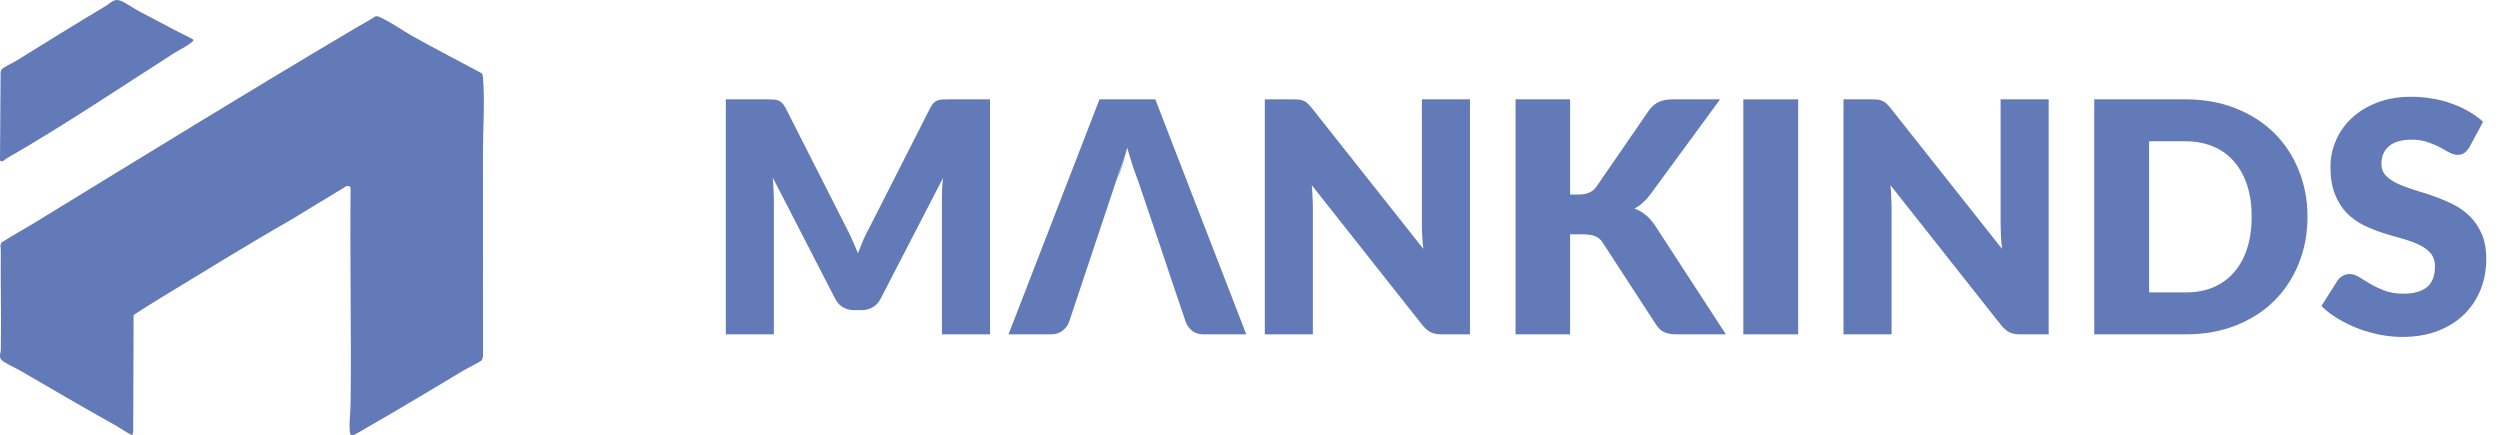 <svg width="155" height="27" viewBox="0 0 155 27" fill="none" xmlns="http://www.w3.org/2000/svg">
<path d="M8.213 26.97C8.149 27.013 7.372 26.494 7.247 26.424C5.207 25.28 3.192 24.113 1.179 22.936C0.94 22.796 0.169 22.457 0.053 22.266C-0.063 22.074 0.046 21.876 0.05 21.677C0.091 19.622 0.024 17.562 0.05 15.506C0.053 15.335 -0.025 15.198 0.104 15.03C0.834 14.564 1.599 14.145 2.338 13.693C8.848 9.707 15.373 5.688 21.942 1.8C22.392 1.534 22.856 1.289 23.294 1.004C23.407 0.981 23.539 1.06 23.638 1.105C24.282 1.403 24.996 1.918 25.628 2.271C27.02 3.046 28.449 3.776 29.853 4.538C29.927 4.609 29.937 4.737 29.945 4.832C30.072 6.283 29.939 8.066 29.942 9.556C29.95 13.727 29.94 17.92 29.946 22.102L29.876 22.333C29.514 22.583 29.101 22.755 28.724 22.979C26.754 24.152 24.77 25.359 22.775 26.495C22.566 26.614 22.058 26.926 21.867 26.992C21.714 27.044 21.696 26.834 21.688 26.738C21.636 26.175 21.73 25.594 21.737 25.037C21.791 20.585 21.69 16.131 21.737 11.679L21.693 11.551L21.491 11.532L18.001 13.651C15.311 15.188 12.677 16.824 10.029 18.429C9.442 18.785 8.857 19.153 8.282 19.527L8.261 26.737L8.213 26.97Z" fill="#637AB9"/>
<path d="M0 9.963L0.037 4.555C0.04 4.483 0.047 4.405 0.077 4.338C0.142 4.191 0.774 3.913 0.956 3.8C2.818 2.651 4.66 1.499 6.548 0.377C6.873 0.184 7.064 -0.124 7.493 0.053C7.841 0.197 8.264 0.508 8.614 0.692C9.32 1.063 10.021 1.43 10.722 1.804C11.144 2.028 11.581 2.228 11.999 2.46C12.04 2.633 10.953 3.19 10.78 3.301C7.365 5.492 3.882 7.83 0.368 9.846C0.225 9.928 0.228 10.068 0 9.963Z" fill="#637AB9"/>
<path d="M61.38 6.16V20.73H58.4V12.35C58.4 12.157 58.403 11.947 58.41 11.72C58.423 11.493 58.443 11.263 58.47 11.03L54.6 18.52C54.48 18.753 54.317 18.93 54.11 19.05C53.91 19.17 53.68 19.23 53.42 19.23H52.96C52.7 19.23 52.467 19.17 52.26 19.05C52.06 18.93 51.9 18.753 51.78 18.52L47.91 11.01C47.93 11.25 47.947 11.487 47.96 11.72C47.973 11.947 47.98 12.157 47.98 12.35V20.73H45V6.16H47.58C47.727 6.16 47.853 6.163 47.96 6.17C48.073 6.177 48.173 6.197 48.26 6.23C48.347 6.263 48.423 6.317 48.49 6.39C48.563 6.457 48.633 6.553 48.7 6.68L52.45 14.07C52.583 14.323 52.71 14.587 52.83 14.86C52.957 15.133 53.077 15.413 53.19 15.7C53.303 15.407 53.42 15.12 53.54 14.84C53.667 14.56 53.8 14.293 53.94 14.04L57.68 6.68C57.747 6.553 57.813 6.457 57.88 6.39C57.953 6.317 58.033 6.263 58.12 6.23C58.207 6.197 58.303 6.177 58.41 6.17C58.523 6.163 58.653 6.16 58.8 6.16H61.38Z" fill="#637AB9"/>
<path d="M71.899 15.16L70.549 11.17C70.449 10.917 70.343 10.62 70.229 10.28C70.116 9.933 70.003 9.56 69.889 9.16C69.789 9.567 69.683 9.943 69.569 10.29C69.456 10.637 69.349 10.937 69.249 11.19L69.889 9.16L71.899 15.16ZM77.269 20.73H74.649C74.356 20.73 74.119 20.663 73.939 20.53C73.759 20.39 73.623 20.213 73.529 20L72.669 17.46L69.889 9.16L66.269 20C66.196 20.187 66.063 20.357 65.869 20.51C65.683 20.657 65.449 20.73 65.169 20.73H62.529L68.169 6.16H71.629L77.269 20.73Z" fill="#637AB9"/>
<path d="M91.138 6.16V20.73H89.378C89.118 20.73 88.898 20.69 88.718 20.61C88.545 20.523 88.371 20.377 88.198 20.17L81.328 11.48C81.355 11.74 81.371 11.993 81.378 12.24C81.391 12.48 81.398 12.707 81.398 12.92V20.73H78.418V6.16H80.198C80.345 6.16 80.468 6.167 80.568 6.18C80.668 6.193 80.758 6.22 80.838 6.26C80.918 6.293 80.995 6.343 81.068 6.41C81.141 6.477 81.225 6.567 81.318 6.68L88.248 15.43C88.215 15.15 88.191 14.88 88.178 14.62C88.165 14.353 88.158 14.103 88.158 13.87V6.16H91.138Z" fill="#637AB9"/>
<path d="M97.345 12.06H97.885C98.385 12.06 98.745 11.903 98.965 11.59L102.245 6.83C102.438 6.577 102.645 6.403 102.865 6.31C103.092 6.21 103.372 6.16 103.705 6.16H106.645L102.325 12.05C102.018 12.457 101.688 12.75 101.335 12.93C101.588 13.023 101.818 13.153 102.025 13.32C102.232 13.487 102.425 13.703 102.605 13.97L107.005 20.73H103.985C103.792 20.73 103.625 20.717 103.485 20.69C103.352 20.663 103.235 20.623 103.135 20.57C103.035 20.517 102.948 20.453 102.875 20.38C102.802 20.3 102.732 20.21 102.665 20.11L99.365 15.04C99.245 14.853 99.092 14.723 98.905 14.65C98.725 14.57 98.478 14.53 98.165 14.53H97.345V20.73H93.965V6.16H97.345V12.06Z" fill="#637AB9"/>
<path d="M111.486 20.73H108.086V6.16H111.486V20.73Z" fill="#637AB9"/>
<path d="M127.017 6.16V20.73H125.257C124.997 20.73 124.777 20.69 124.597 20.61C124.424 20.523 124.25 20.377 124.077 20.17L117.207 11.48C117.234 11.74 117.25 11.993 117.257 12.24C117.27 12.48 117.277 12.707 117.277 12.92V20.73H114.297V6.16H116.077C116.224 6.16 116.347 6.167 116.447 6.18C116.547 6.193 116.637 6.22 116.717 6.26C116.797 6.293 116.874 6.343 116.947 6.41C117.02 6.477 117.104 6.567 117.197 6.68L124.127 15.43C124.094 15.15 124.07 14.88 124.057 14.62C124.044 14.353 124.037 14.103 124.037 13.87V6.16H127.017Z" fill="#637AB9"/>
<path d="M143.064 13.44C143.064 14.493 142.88 15.467 142.514 16.36C142.154 17.247 141.644 18.017 140.984 18.67C140.324 19.317 139.527 19.823 138.594 20.19C137.667 20.55 136.637 20.73 135.504 20.73H129.844V6.16H135.504C136.637 6.16 137.667 6.343 138.594 6.71C139.527 7.077 140.324 7.583 140.984 8.23C141.644 8.877 142.154 9.647 142.514 10.54C142.88 11.427 143.064 12.393 143.064 13.44ZM139.604 13.44C139.604 12.72 139.51 12.07 139.324 11.49C139.137 10.91 138.867 10.42 138.514 10.02C138.167 9.613 137.74 9.303 137.234 9.09C136.727 8.87 136.15 8.76 135.504 8.76H133.244V18.13H135.504C136.15 18.13 136.727 18.023 137.234 17.81C137.74 17.59 138.167 17.28 138.514 16.88C138.867 16.473 139.137 15.98 139.324 15.4C139.51 14.82 139.604 14.167 139.604 13.44Z" fill="#637AB9"/>
<path d="M153.109 9.12C153.009 9.28 152.902 9.4 152.789 9.48C152.682 9.56 152.542 9.6 152.369 9.6C152.215 9.6 152.049 9.553 151.869 9.46C151.695 9.36 151.495 9.25 151.269 9.13C151.049 9.01 150.795 8.903 150.509 8.81C150.222 8.71 149.895 8.66 149.529 8.66C148.895 8.66 148.422 8.797 148.109 9.07C147.802 9.337 147.649 9.7 147.649 10.16C147.649 10.453 147.742 10.697 147.929 10.89C148.115 11.083 148.359 11.25 148.659 11.39C148.965 11.53 149.312 11.66 149.699 11.78C150.092 11.893 150.492 12.023 150.899 12.17C151.305 12.31 151.702 12.477 152.089 12.67C152.482 12.863 152.829 13.11 153.129 13.41C153.435 13.71 153.682 14.077 153.869 14.51C154.055 14.937 154.149 15.453 154.149 16.06C154.149 16.733 154.032 17.363 153.799 17.95C153.565 18.537 153.225 19.05 152.779 19.49C152.339 19.923 151.792 20.267 151.139 20.52C150.492 20.767 149.755 20.89 148.929 20.89C148.475 20.89 148.012 20.843 147.539 20.75C147.072 20.657 146.619 20.527 146.179 20.36C145.739 20.187 145.325 19.983 144.939 19.75C144.552 19.517 144.215 19.257 143.929 18.97L144.929 17.39C145.009 17.277 145.112 17.183 145.239 17.11C145.372 17.03 145.515 16.99 145.669 16.99C145.869 16.99 146.069 17.053 146.269 17.18C146.475 17.307 146.705 17.447 146.959 17.6C147.219 17.753 147.515 17.893 147.849 18.02C148.182 18.147 148.575 18.21 149.029 18.21C149.642 18.21 150.119 18.077 150.459 17.81C150.799 17.537 150.969 17.107 150.969 16.52C150.969 16.18 150.875 15.903 150.689 15.69C150.502 15.477 150.255 15.3 149.949 15.16C149.649 15.02 149.305 14.897 148.919 14.79C148.532 14.683 148.135 14.567 147.729 14.44C147.322 14.307 146.925 14.147 146.539 13.96C146.152 13.767 145.805 13.517 145.499 13.21C145.199 12.897 144.955 12.51 144.769 12.05C144.582 11.583 144.489 11.01 144.489 10.33C144.489 9.783 144.599 9.25 144.819 8.73C145.039 8.21 145.362 7.747 145.789 7.34C146.215 6.933 146.739 6.61 147.359 6.37C147.979 6.123 148.689 6 149.489 6C149.935 6 150.369 6.037 150.789 6.11C151.215 6.177 151.619 6.28 151.999 6.42C152.379 6.553 152.732 6.717 153.059 6.91C153.392 7.097 153.689 7.31 153.949 7.55L153.109 9.12Z" fill="#637AB9"/>
</svg>
